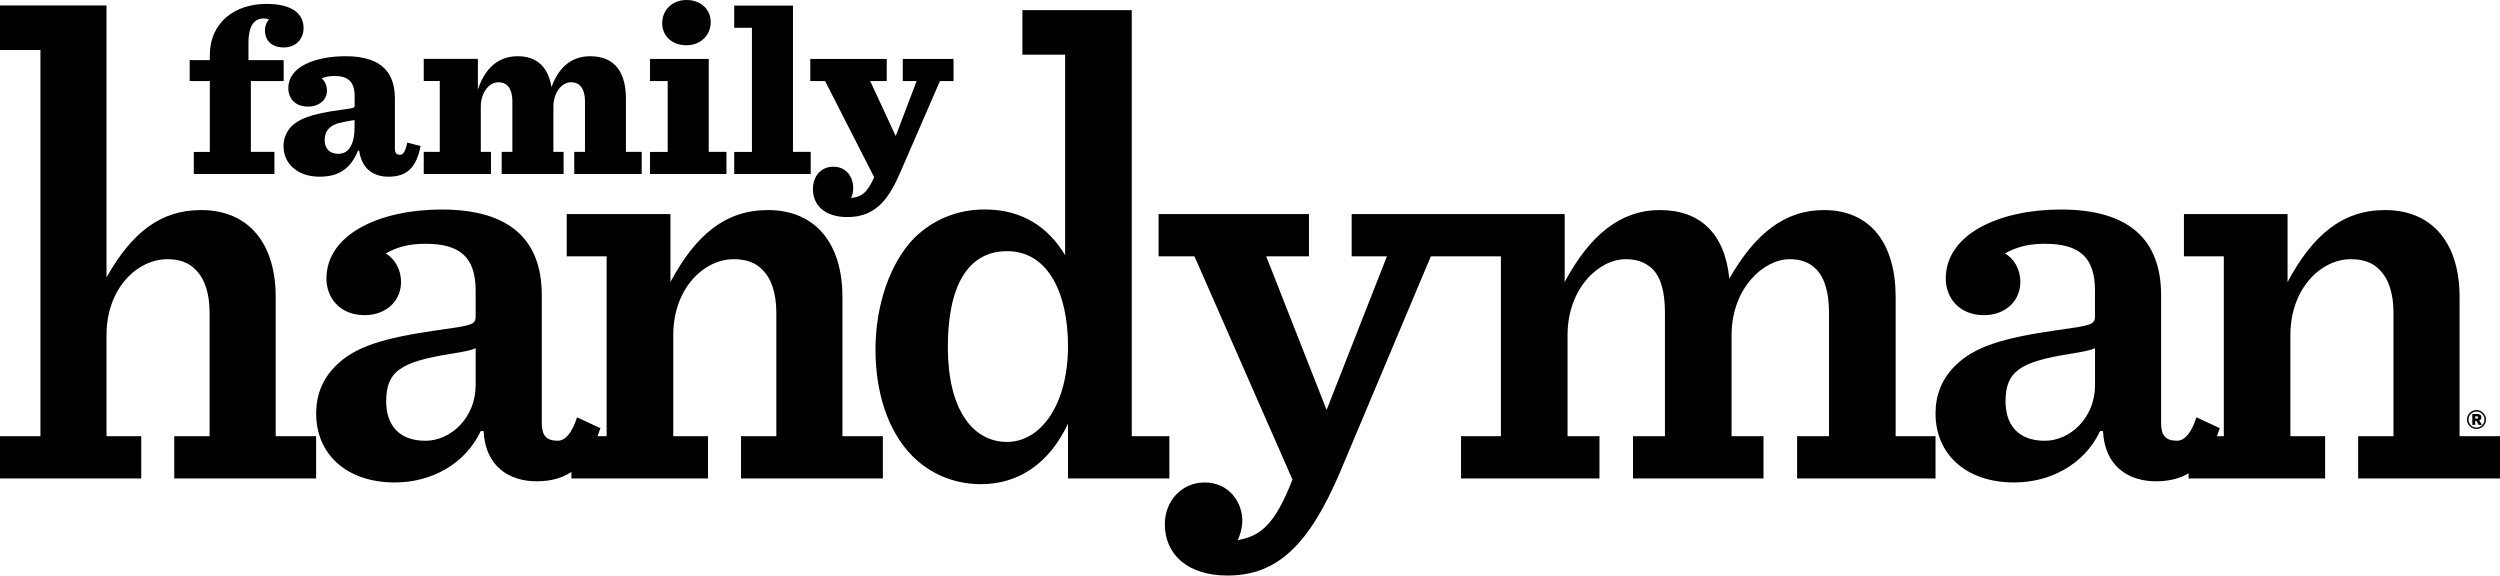 <svg width="139" height="32" viewBox="0 0 139 32" fill="none" xmlns="http://www.w3.org/2000/svg">
<g clip-path="url(#clip0_39_1252)">
<path d="M10.776 9.675H15.258V8.443H13.948V4.507H15.771V3.343H13.814V2.408C13.814 1.34 14.18 1.027 14.677 1.027C14.785 1.027 14.893 1.053 14.96 1.082C14.826 1.203 14.731 1.448 14.731 1.678C14.731 2.3 15.15 2.638 15.784 2.638C16.433 2.638 16.878 2.179 16.878 1.569C16.878 0.785 16.283 0.217 14.813 0.217C13.085 0.217 11.666 1.218 11.666 3.085V3.343H10.546V4.507H11.666V8.446H10.776V9.675ZM17.756 9.824C18.742 9.824 19.458 9.473 19.904 8.376H19.97C20.12 9.391 20.753 9.824 21.603 9.824C22.643 9.824 23.155 9.298 23.385 8.118L22.643 7.93C22.535 8.472 22.386 8.606 22.252 8.606C22.09 8.606 21.956 8.552 21.956 8.255V5.48C21.956 4.153 21.335 3.126 19.216 3.126C17.596 3.126 16.031 3.668 16.031 4.899C16.031 5.454 16.381 5.927 17.138 5.927C17.717 5.927 18.178 5.563 18.178 5.062C18.178 4.737 18.07 4.52 17.882 4.357C18.099 4.262 18.369 4.223 18.598 4.223C19.34 4.223 19.718 4.535 19.718 5.346V5.875C19.718 5.996 19.69 6.009 18.977 6.105C17.221 6.334 16.587 6.647 16.209 7.024C15.938 7.295 15.763 7.687 15.763 8.108C15.758 9.176 16.636 9.824 17.756 9.824ZM18.822 8.552C18.268 8.552 18.052 8.185 18.052 7.808C18.052 7.295 18.294 6.928 19.105 6.781C19.443 6.714 19.592 6.701 19.713 6.673V7.106C19.713 7.971 19.417 8.552 18.822 8.552ZM30.661 4.845C30.499 3.831 29.945 3.126 28.784 3.126C27.569 3.126 26.907 3.965 26.57 4.979V3.273H23.56V4.504H24.451V8.443H23.56V9.675H27.298V8.443H26.732V5.927C26.732 5.155 27.19 4.574 27.705 4.574C27.934 4.574 28.097 4.641 28.218 4.762C28.406 4.951 28.488 5.263 28.488 5.668V8.443H27.893V9.675H31.336V8.443H30.769V5.927C30.769 5.155 31.228 4.574 31.743 4.574C31.972 4.574 32.134 4.641 32.255 4.762C32.443 4.951 32.525 5.263 32.525 5.668V8.443H31.928V9.675H35.679V8.443H34.801V5.48C34.801 4.14 34.274 3.126 32.816 3.126C31.66 3.126 31.011 3.885 30.661 4.845ZM38.167 2.517C38.962 2.517 39.516 1.949 39.516 1.231C39.516 0.529 38.975 0 38.167 0C37.371 0 36.818 0.568 36.818 1.285C36.815 1.99 37.356 2.517 38.167 2.517ZM36.14 9.675H40.391V8.443H39.405V3.276H36.138V4.507H37.124V8.446H36.138V9.675H36.14ZM40.824 9.675H45.075V8.443H44.089V0.312H40.822V1.544H41.808V8.446H40.822V9.675H40.824ZM46.331 9.269C45.644 9.269 45.199 9.799 45.199 10.514C45.199 11.407 45.847 12.07 47.13 12.07C48.832 12.07 49.519 10.839 50.099 9.486L52.259 4.507H53.016V3.276H50.194V4.507H50.964L49.802 7.566L48.384 4.507H49.303V3.276H45.052V4.507H45.876L48.603 9.853C48.224 10.717 47.887 10.963 47.32 11.004C47.4 10.841 47.441 10.653 47.441 10.462C47.439 9.879 47.089 9.269 46.331 9.269Z" fill="black"/>
<path d="M0 26.602H7.853V24.254H5.922V18.634C5.922 16.03 7.632 14.411 9.311 14.411C9.975 14.411 10.513 14.602 10.894 15.015C11.401 15.524 11.654 16.35 11.654 17.395V24.254H9.689V26.602H17.576V24.254H15.328V16.507C15.328 13.585 13.871 11.68 11.18 11.68C8.963 11.68 7.349 12.886 5.922 15.426V0.305H0V2.78H2.248V24.254H0V26.602ZM21.948 26.825C23.943 26.825 25.844 25.841 26.729 23.967H26.889C26.984 25.937 28.313 26.76 29.835 26.76C31.578 26.76 32.685 25.903 33.383 23.807L32.085 23.203C31.799 24.091 31.421 24.504 31.009 24.504C30.375 24.504 30.123 24.218 30.123 23.52V16.412C30.123 13.332 28.349 11.649 24.549 11.649C21.129 11.649 18.15 13.015 18.15 15.49C18.15 16.538 18.879 17.522 20.272 17.522C21.508 17.522 22.298 16.696 22.298 15.681C22.298 14.982 21.951 14.38 21.443 14.094C22.108 13.712 22.805 13.554 23.66 13.554C25.56 13.554 26.446 14.285 26.446 16.159V17.589C26.446 18.066 26.194 18.097 24.386 18.35C21.284 18.794 19.731 19.272 18.655 20.351C17.926 21.081 17.578 21.969 17.578 22.986C17.576 25.268 19.288 26.825 21.948 26.825ZM23.658 24.507C22.139 24.507 21.472 23.585 21.472 22.315C21.472 20.632 22.296 20.124 25.02 19.68C25.813 19.553 26.16 19.488 26.446 19.362V21.424C26.444 23.237 25.051 24.507 23.658 24.507ZM31.511 26.602H39.364V24.254H37.433V18.634C37.433 16.03 39.143 14.411 40.791 14.411C41.488 14.411 42.027 14.602 42.405 15.015C42.912 15.524 43.164 16.35 43.164 17.395V24.254H41.2V26.602H49.087V24.254H46.839V16.507C46.839 13.585 45.382 11.68 42.691 11.68C40.317 11.68 38.669 13.077 37.276 15.681V11.902H31.511V14.251H33.728V24.254H31.768V26.602H31.511ZM54.535 26.92C56.688 26.92 58.367 25.715 59.381 23.554V26.602H65.017V24.254H62.926V0.563H56.845V3.038H59.221V14.187C58.302 12.664 56.878 11.647 54.756 11.647C53.204 11.647 51.875 12.217 50.83 13.234C49.499 14.6 48.677 16.949 48.677 19.424C48.677 21.773 49.342 23.965 50.735 25.361C51.684 26.316 53.016 26.92 54.535 26.92ZM55.992 24.571C54.061 24.571 52.699 22.731 52.699 19.3C52.699 15.903 53.809 13.965 55.992 13.965C58.336 13.965 59.381 16.409 59.381 19.236C59.381 22.506 57.862 24.571 55.992 24.571ZM66.982 26.825C65.684 26.825 64.765 27.872 64.765 29.142C64.765 30.857 66.063 32 68.249 32C71.004 32 72.778 30.317 74.519 26.221L79.555 14.251H81.391V11.902H75.152V14.251H77.114L73.759 22.793L70.401 14.251H72.778V11.902H64.417V14.251H66.413L71.861 26.665C70.88 29.174 70.087 29.808 68.82 30.03C68.946 29.777 69.073 29.331 69.073 28.951C69.073 27.904 68.313 26.825 66.982 26.825ZM96.15 15.49C95.897 12.95 94.504 11.68 92.285 11.68C90.099 11.68 88.389 13.077 86.996 15.681V11.902H81.234V14.251H83.45V24.254H81.234V26.602H88.93V24.254H87.156V18.634C87.156 16.03 88.899 14.411 90.387 14.411C91.051 14.411 91.494 14.602 91.875 14.951C92.383 15.459 92.571 16.316 92.571 17.395V24.254H90.796V26.602H98.05V24.254H96.276V18.634C96.276 16.03 98.05 14.411 99.507 14.411C100.141 14.411 100.614 14.602 100.964 14.951C101.472 15.459 101.693 16.316 101.693 17.395V24.254H99.919V26.602H107.615V24.254H105.398V16.507C105.398 13.585 104.036 11.68 101.407 11.68C99.255 11.68 97.607 12.95 96.15 15.49ZM111.985 26.825C113.98 26.825 115.88 25.841 116.766 23.967H116.926C117.021 25.937 118.352 26.76 119.871 26.76C121.615 26.76 122.722 25.903 123.42 23.807L122.122 23.203C121.836 24.091 121.458 24.504 121.046 24.504C120.412 24.504 120.157 24.218 120.157 23.52V16.412C120.157 13.332 118.383 11.649 114.583 11.649C111.163 11.649 108.184 13.015 108.184 15.49C108.184 16.538 108.913 17.522 110.306 17.522C111.542 17.522 112.332 16.696 112.332 15.681C112.332 14.982 111.985 14.38 111.478 14.094C112.142 13.712 112.84 13.554 113.694 13.554C115.595 13.554 116.481 14.285 116.481 16.159V17.589C116.481 18.066 116.228 18.097 114.423 18.35C111.32 18.794 109.768 19.272 108.691 20.351C107.963 21.081 107.615 21.969 107.615 22.986C107.615 25.268 109.325 26.825 111.985 26.825ZM113.694 24.507C112.175 24.507 111.508 23.585 111.508 22.315C111.508 20.632 112.332 20.124 115.056 19.68C115.847 19.553 116.197 19.488 116.483 19.362V21.424C116.483 23.237 115.09 24.507 113.694 24.507ZM121.424 26.602H129.277V24.254H127.346V18.634C127.346 16.03 129.056 14.411 130.704 14.411C131.402 14.411 131.94 14.602 132.318 15.015C132.825 15.524 133.078 16.35 133.078 17.395V24.254H131.113V26.602H139V24.254H136.752V16.507C136.752 13.585 135.295 11.68 132.604 11.68C130.23 11.68 128.582 13.077 127.189 15.681V11.902H121.427V14.251H123.644V24.254H121.684V26.602H121.424Z" fill="black"/>
<path d="M138.179 23.123C138.15 23.058 138.114 23.004 138.065 22.955C138.019 22.909 137.962 22.87 137.898 22.842C137.834 22.813 137.764 22.8 137.695 22.8C137.622 22.8 137.553 22.813 137.489 22.842C137.424 22.87 137.368 22.906 137.319 22.955C137.27 23.002 137.234 23.058 137.205 23.123C137.177 23.188 137.164 23.257 137.164 23.329C137.164 23.402 137.177 23.469 137.205 23.534C137.234 23.598 137.27 23.652 137.319 23.699C137.368 23.745 137.422 23.781 137.489 23.81C137.553 23.838 137.622 23.851 137.695 23.851C137.767 23.851 137.836 23.838 137.898 23.81C137.962 23.784 138.016 23.745 138.065 23.699C138.112 23.652 138.15 23.598 138.179 23.534C138.207 23.469 138.22 23.402 138.22 23.329C138.22 23.257 138.207 23.188 138.179 23.123ZM138.102 23.503C138.078 23.557 138.047 23.603 138.006 23.645C137.965 23.686 137.919 23.717 137.867 23.74C137.813 23.763 137.756 23.774 137.695 23.774C137.633 23.774 137.573 23.763 137.519 23.74C137.466 23.717 137.419 23.686 137.378 23.645C137.337 23.603 137.306 23.557 137.283 23.503C137.259 23.448 137.249 23.392 137.249 23.329C137.249 23.268 137.259 23.211 137.283 23.154C137.306 23.1 137.337 23.053 137.378 23.012C137.419 22.971 137.466 22.94 137.519 22.917C137.573 22.893 137.63 22.883 137.695 22.883C137.756 22.883 137.813 22.893 137.867 22.917C137.921 22.94 137.967 22.971 138.006 23.012C138.047 23.053 138.078 23.1 138.102 23.154C138.125 23.208 138.137 23.268 138.137 23.329C138.137 23.392 138.127 23.448 138.102 23.503ZM137.998 23.621L137.846 23.373C137.883 23.361 137.911 23.34 137.934 23.311C137.957 23.283 137.967 23.25 137.967 23.208C137.967 23.172 137.96 23.141 137.947 23.118C137.931 23.092 137.914 23.074 137.888 23.058C137.865 23.046 137.836 23.033 137.808 23.027C137.777 23.022 137.749 23.017 137.72 23.017H137.46V23.621H137.625V23.399H137.692L137.808 23.621H137.998ZM137.767 23.257C137.751 23.27 137.731 23.275 137.71 23.275H137.622V23.149H137.71C137.728 23.149 137.746 23.154 137.764 23.162C137.782 23.172 137.79 23.185 137.79 23.206C137.792 23.229 137.785 23.247 137.767 23.257Z" fill="black"/>
</g>
<defs>
<clipPath id="clip0_39_1252">
<rect width="139" height="32" fill="white"/>
</clipPath>
</defs>
</svg>
